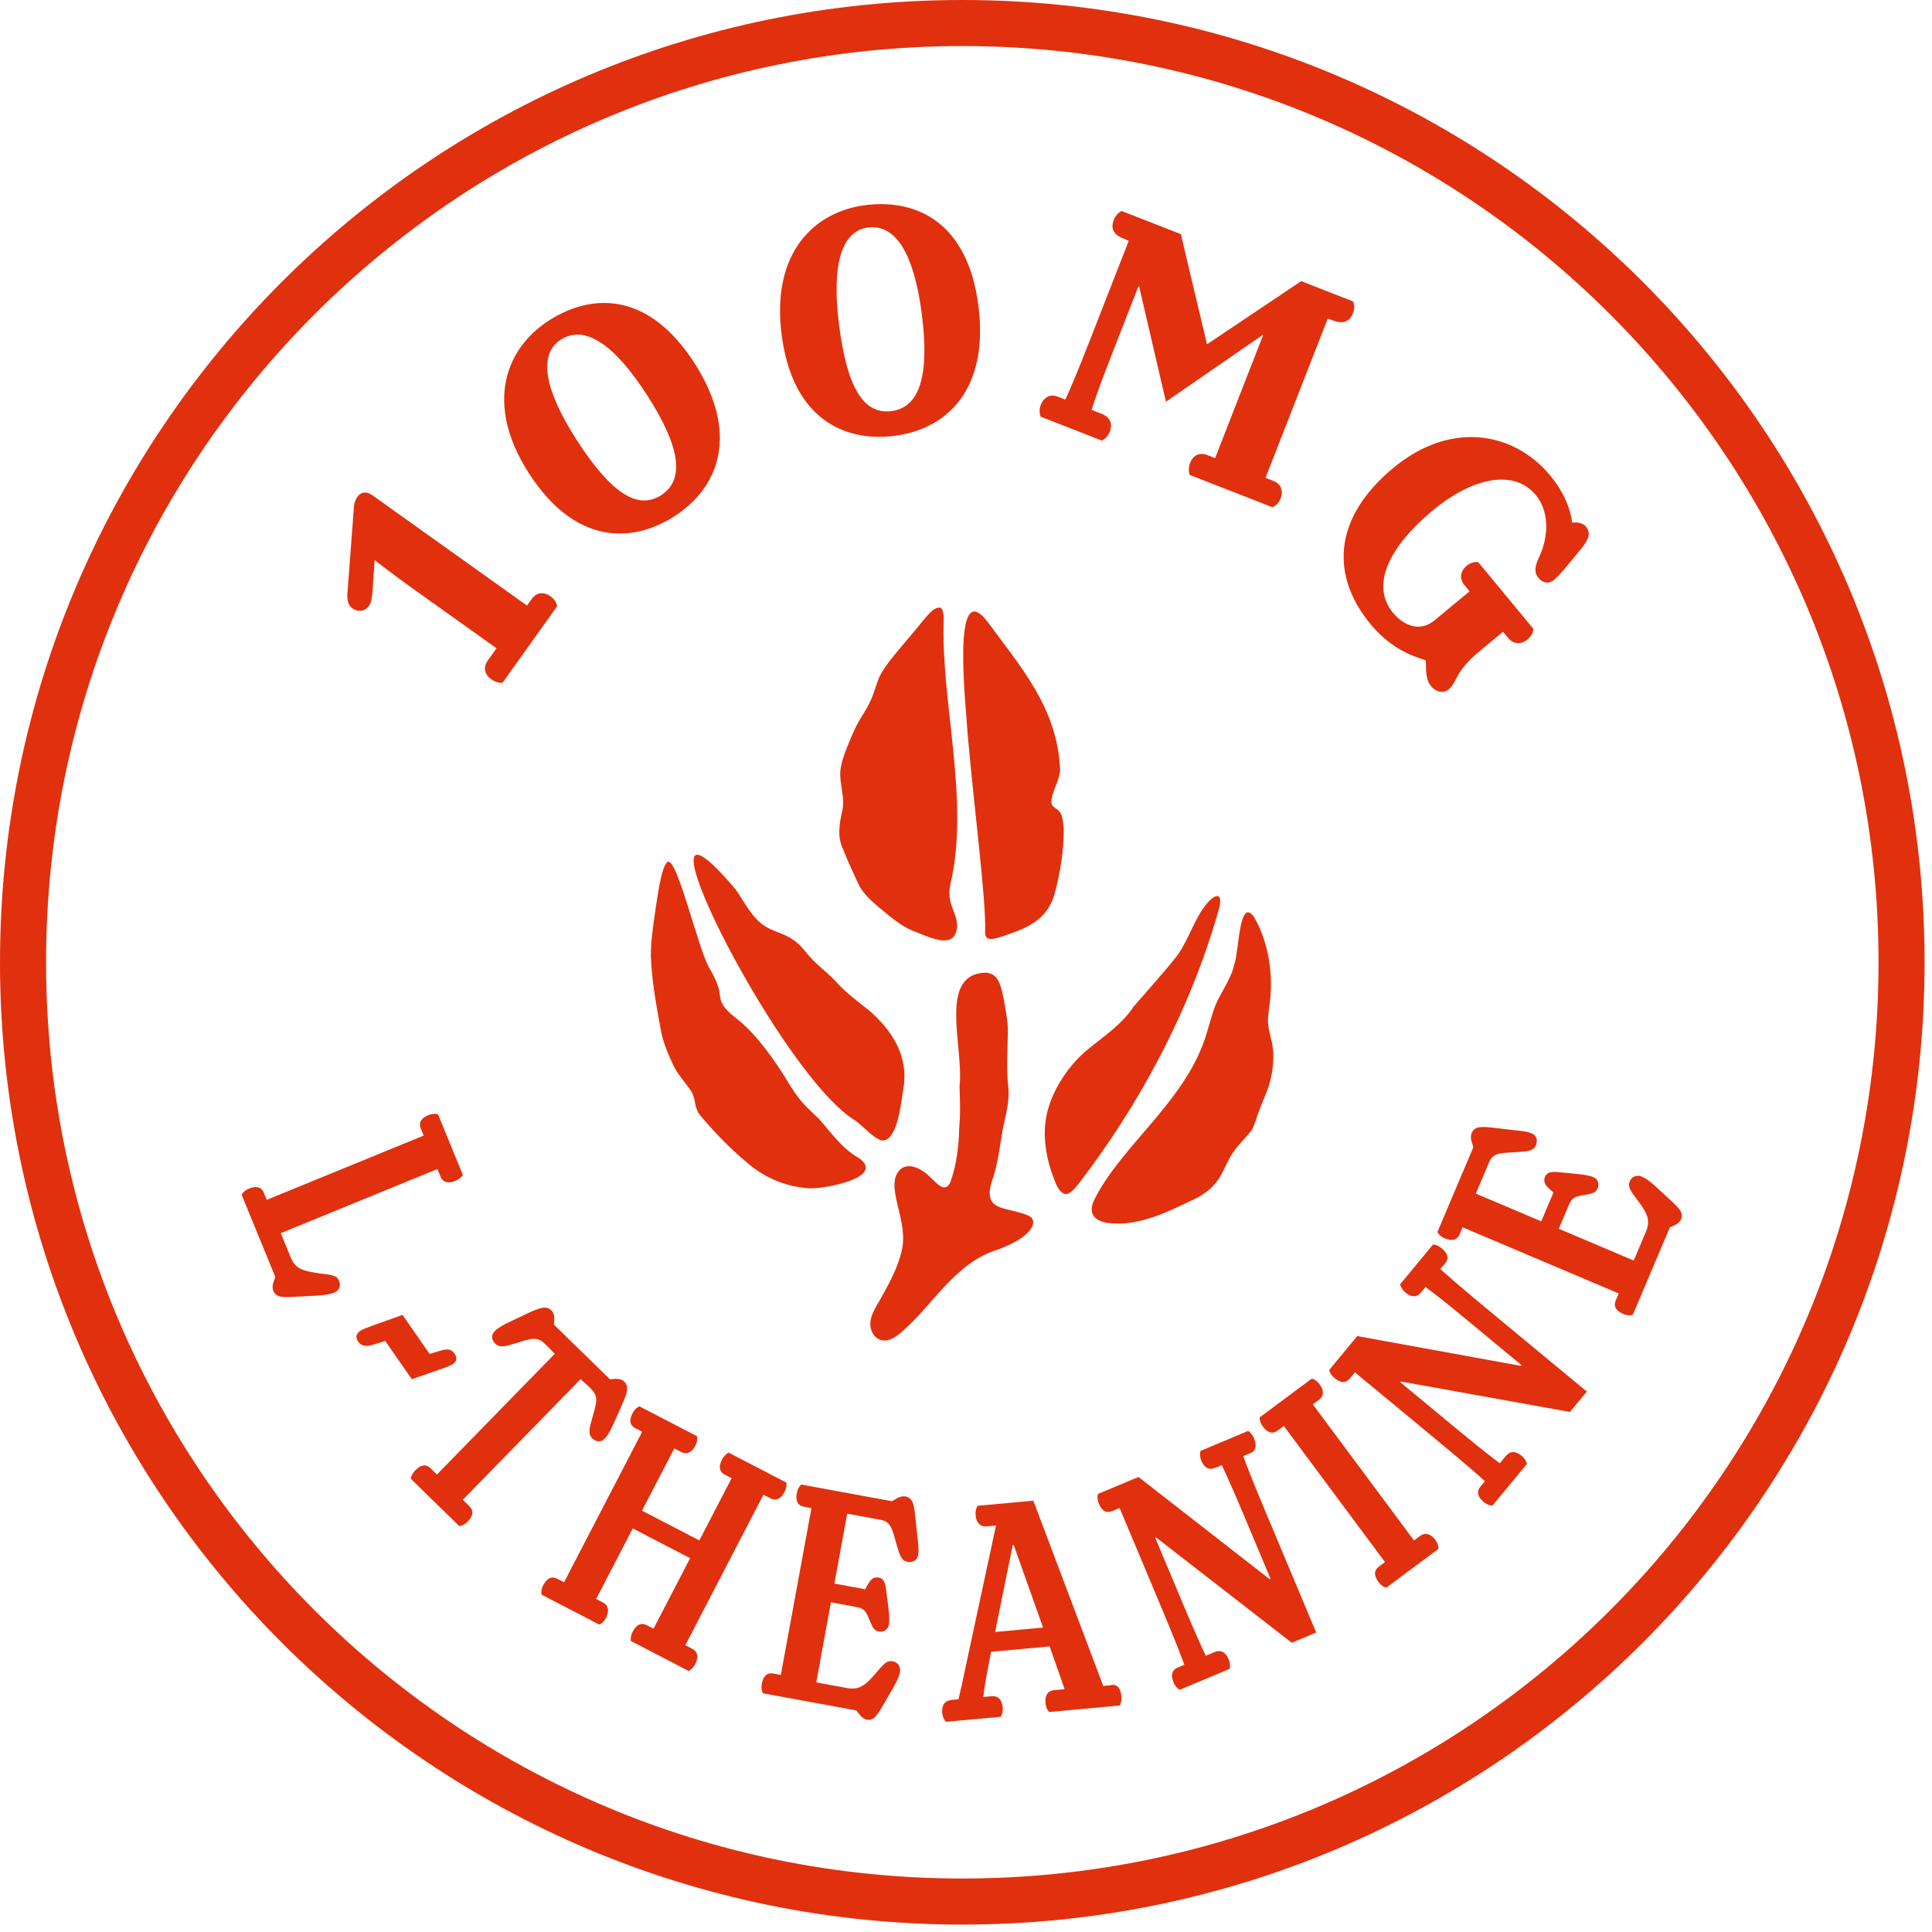 <svg width="125" height="125" viewBox="0 0 125 125" fill="none" xmlns="http://www.w3.org/2000/svg">
<path d="M60.84 39.31C61.07 39.42 61.06 39.98 61.05 40.29C60.91 45.56 62.74 51.83 61.5 57.17C61.38 57.72 61.41 58.18 61.6 58.69C61.75 59.11 62.01 59.63 61.9 60.13C61.68 61.51 59.91 60.52 59.07 60.23C58.23 59.87 57.68 59.37 56.99 58.81C56.45 58.36 55.9 57.89 55.57 57.26C55.2 56.46 54.85 55.72 54.54 54.93C54.16 54.14 54.31 53.3 54.49 52.48C54.7 51.6 54.3 50.75 54.37 49.87C54.41 49.49 54.52 49.12 54.65 48.75C54.92 48.05 55.24 47.23 55.58 46.65C55.81 46.25 56.07 45.87 56.27 45.45C56.53 44.94 56.66 44.36 56.87 43.85C57.1 43.36 57.42 42.93 57.81 42.45C58.39 41.73 59.05 40.99 59.61 40.29C59.91 39.95 60.37 39.26 60.82 39.32H60.83L60.84 39.31Z" fill="#E1300E"/>
<path d="M45.99 62.79C46.23 63.25 46.53 63.82 46.56 64.3C46.58 64.41 46.58 64.45 46.6 64.54C46.7 65.22 47.35 65.64 47.86 66.07C48.97 66.99 50.13 68.59 50.96 69.97C51.26 70.47 51.58 70.96 51.97 71.39C52.29 71.75 52.66 72.06 53 72.41C53.76 73.26 54.52 74.36 55.58 74.93C57.36 76.21 53.18 76.96 52.32 76.88C50.94 76.78 49.67 76.29 48.6 75.44C47.4 74.48 46.31 73.36 45.35 72.22C44.86 71.66 45.07 71.2 44.73 70.62C44.38 70.08 43.87 69.55 43.59 68.97C43.25 68.26 42.93 67.52 42.77 66.73C42.49 65.18 42.17 63.52 42.11 61.88C42.1 60.84 42.27 59.88 42.41 58.84C42.54 58.05 42.76 56.15 43.18 55.77C43.81 55.35 45.22 61.69 45.97 62.76V62.79H45.99Z" fill="#E1300E"/>
<path d="M63.92 40.26C65.98 43.08 68.39 45.77 68.58 49.68C68.64 50.42 68.03 51.19 68.02 51.9C68.06 52.33 68.52 52.26 68.68 52.75C68.88 53.41 68.82 53.99 68.78 54.76C68.7 55.71 68.53 56.7 68.29 57.62C68.04 58.67 67.49 59.38 66.6 59.87C66.05 60.2 65.38 60.39 64.75 60.62C64.26 60.76 63.67 60.96 63.74 60.2C63.79 58.12 63.04 52.42 62.61 47.54C62.5 45.7 61.52 37.11 63.91 40.25L63.93 40.27L63.92 40.26Z" fill="#E1300E"/>
<path d="M81.11 59.29C82.07 60.9 82.41 63.05 82.14 65C82.1 65.3 82.05 65.62 82.04 65.9C82.02 66.42 82.16 66.89 82.28 67.4C82.51 68.32 82.35 69.7 81.93 70.7C81.72 71.23 81.49 71.76 81.31 72.3C81.2 72.64 81.11 72.95 80.91 73.22C80.57 73.65 80.14 74.03 79.82 74.51C79.49 74.96 79.29 75.5 79.02 75.99C78.58 76.82 77.82 77.38 76.94 77.74C75.44 78.47 73.85 79.21 72.19 79.16C70.96 79.16 70.2 78.64 70.9 77.43C72.58 74.22 76.24 71.52 77.74 67.79C78.12 66.9 78.3 65.9 78.65 65.01C79.03 64.13 79.65 63.35 79.86 62.39C80.16 61.61 80.16 58.08 81.09 59.27V59.29H81.11Z" fill="#E1300E"/>
<path d="M63.89 62.95C64.68 63.03 64.8 64.03 64.95 64.68C65.07 65.4 65.21 66.05 65.21 66.74C65.19 67.95 65.1 69.17 65.24 70.37C65.33 71.28 65.06 72.15 64.88 73.06C64.69 74.09 64.59 75.16 64.26 76.17C63.41 78.52 65.13 78 66.6 78.68C67.01 78.91 66.85 79.36 66.58 79.66C66.12 80.2 65.26 80.58 64.56 80.85C61.79 81.68 60.35 84.47 58.29 86.22C58.09 86.39 57.84 86.57 57.62 86.65C56.83 86.98 56.21 86.27 56.32 85.47C56.39 84.97 56.72 84.48 56.99 84C57.53 83.05 58.08 82.02 58.34 80.94C58.8 79.04 57.35 76.99 58.08 75.86C58.61 75.06 59.62 75.59 60.16 76.14C60.58 76.51 61.1 77.22 61.47 76.53C61.88 75.47 62.04 74.09 62.06 72.98C62.15 72.04 62.11 71.24 62.08 70.28C62.38 67.74 60.61 62.92 63.87 62.93H63.89V62.95Z" fill="#E1300E"/>
<path d="M47.56 57.49C48.32 58.58 48.79 59.73 50.04 60.2C50.52 60.39 51.01 60.56 51.42 60.88C51.72 61.1 51.97 61.39 52.21 61.68C52.72 62.32 53.39 62.8 54 63.42C54.66 64.18 55.48 64.78 56.26 65.4C57.75 66.71 58.82 68.37 58.44 70.49C58.3 71.31 58.06 73.96 57.01 73.78C56.37 73.55 55.79 72.76 55.16 72.39C50.07 68.98 40.12 48.75 47.52 57.46L47.54 57.49H47.56Z" fill="#E1300E"/>
<path d="M78.88 58.03C78.97 58.13 78.97 58.39 78.89 58.72C77.01 65.46 73.59 71.65 69.77 76.61C69.54 76.91 69.15 77.38 68.81 77.22C68.41 77.02 68.24 76.39 68.02 75.79C67.64 74.65 67.47 73.41 67.7 72.21C68.01 70.67 69 69.1 70.21 68.04C71.31 67.11 72.55 66.34 73.35 65.12C74.29 64.03 75.27 62.96 76.17 61.82C76.9 60.82 77.28 59.4 78.11 58.43C78.43 58.06 78.74 57.88 78.86 58.02L78.88 58.03Z" fill="#E1300E"/>
<path d="M62.26 123.03C95.823 123.03 123.03 95.822 123.03 62.26C123.03 28.698 95.823 1.49 62.26 1.49C28.698 1.49 1.49 28.698 1.49 62.26C1.49 95.822 28.698 123.03 62.26 123.03Z" stroke="#E1300E" stroke-width="2.98" stroke-miterlimit="10"/>
<path d="M34.097 39.18L34.401 38.755C34.691 38.347 35.159 38.253 35.62 38.582C35.939 38.809 36.015 39.078 36.053 39.212L32.514 44.174C32.374 44.182 32.109 44.179 31.79 43.952C31.329 43.623 31.253 43.168 31.569 42.725L32.125 41.945L26.719 38.089C25.372 37.128 24.294 36.279 24.241 36.241L24.098 38.278C24.058 38.784 24.015 38.994 23.85 39.225C23.597 39.579 23.149 39.607 22.795 39.355C22.529 39.165 22.461 38.849 22.473 38.456L22.88 33.05C22.897 32.689 22.93 32.418 23.119 32.152C23.397 31.762 23.764 31.81 24.101 32.05L34.097 39.18Z" fill="#E1300E"/>
<path d="M43.651 33.391C40.834 35.209 37.169 35.191 34.23 30.636C31.302 26.1 32.75 22.523 35.493 20.752C38.347 18.91 41.982 18.922 44.91 23.458C47.861 28.031 46.541 31.525 43.651 33.391ZM42.778 32.037C44.332 31.034 44.008 28.885 41.859 25.556C39.758 22.3 37.839 20.974 36.284 21.977C34.803 22.933 35.222 25.228 37.323 28.484C39.59 31.996 41.296 32.993 42.778 32.037Z" fill="#E1300E"/>
<path d="M57.875 28.197C54.55 28.62 51.252 27.02 50.569 21.642C49.889 16.286 52.74 13.685 55.98 13.274C59.349 12.846 62.622 14.427 63.302 19.783C63.988 25.182 61.288 27.764 57.875 28.197ZM57.672 26.599C59.508 26.366 60.144 24.288 59.645 20.358C59.156 16.513 57.999 14.488 56.163 14.721C54.414 14.943 53.8 17.194 54.289 21.038C54.815 25.184 55.923 26.821 57.672 26.599Z" fill="#E1300E"/>
<path d="M81.88 30.915L82.387 31.113C82.854 31.295 83.059 31.726 82.853 32.253C82.719 32.598 82.469 32.758 82.328 32.82L76.975 30.728C76.934 30.595 76.859 30.309 76.993 29.964C77.199 29.437 77.622 29.251 78.109 29.442L78.616 29.64L81.729 21.671L81.709 21.663L75.437 25.99L73.699 18.533L73.659 18.518L71.9 23.019C71.227 24.743 70.776 26.016 70.626 26.518L71.255 26.764C71.823 26.986 72.008 27.409 71.802 27.936C71.668 28.281 71.418 28.44 71.297 28.51L67.323 26.957C67.282 26.824 67.207 26.538 67.341 26.193C67.547 25.666 67.99 25.488 68.416 25.655L68.923 25.853C69.122 25.463 69.646 24.242 70.589 21.829L73.029 15.584L72.489 15.349C72.026 15.098 71.858 14.752 72.064 14.225C72.206 13.86 72.456 13.7 72.569 13.651L76.401 15.148L78.087 22.258L78.108 22.266L84.187 18.19L87.533 19.497C87.603 19.618 87.678 19.904 87.535 20.27C87.329 20.797 86.95 20.929 86.46 20.808L85.905 20.614L81.88 30.915Z" fill="#E1300E"/>
<path d="M97.247 40.873L95.738 42.123C94.061 43.511 94.329 44.108 93.726 44.608C93.407 44.872 92.92 44.795 92.6 44.41C92.281 44.024 92.26 43.589 92.249 42.722C91.62 42.508 90.096 42.102 88.68 40.391C86.181 37.373 86.102 33.624 90.16 30.264C93.882 27.182 97.969 27.953 100.287 30.754C101.218 31.878 101.624 32.983 101.716 33.811C102.168 33.776 102.438 33.863 102.618 34.081C102.937 34.467 102.805 34.887 102.315 35.491C101.758 36.15 100.966 37.173 100.547 37.52C100.195 37.811 99.802 37.712 99.525 37.377C99.233 37.025 99.321 36.585 99.571 36.067C100.267 34.587 100.183 33.017 99.377 32.044C97.864 30.216 95.08 31.052 92.732 32.996C89.865 35.37 88.655 37.869 90.127 39.646C90.835 40.502 91.879 40.909 92.818 40.132L95.082 38.257L94.748 37.855C94.415 37.453 94.461 36.962 94.897 36.601C95.199 36.351 95.492 36.363 95.631 36.361L99.213 40.688C99.198 40.841 99.142 41.114 98.84 41.364C98.404 41.725 97.913 41.678 97.594 41.293L97.247 40.873Z" fill="#E1300E"/>
<path d="M18.823 81.392C19.147 82.185 19.808 82.254 20.725 82.398C21.44 82.489 21.777 82.486 21.936 82.873C22.062 83.182 21.983 83.486 21.616 83.636C21.132 83.834 20.364 83.833 18.727 83.916C18.153 83.948 17.822 83.857 17.687 83.529C17.545 83.18 17.748 82.849 17.812 82.619L15.634 77.301C15.668 77.219 15.814 77.023 16.104 76.905C16.587 76.707 16.918 76.797 17.069 77.165L17.259 77.629L27.413 73.471L27.223 73.006C27.072 72.639 27.244 72.343 27.709 72.152C28.018 72.026 28.259 72.062 28.341 72.097L29.949 76.023C29.906 76.085 29.761 76.281 29.451 76.407C28.987 76.597 28.648 76.488 28.506 76.14L28.3 75.637L18.165 79.787L18.823 81.392Z" fill="#E1300E"/>
<path d="M27.794 87.595L28.365 87.428C28.924 87.243 29.191 87.262 29.417 87.588C29.572 87.811 29.571 88.066 29.331 88.233C29.211 88.316 28.981 88.425 28.693 88.523L26.642 89.234L24.926 86.762L24.211 86.979C23.733 87.133 23.402 87.133 23.164 86.79C23.009 86.566 23.01 86.311 23.302 86.109C23.456 86.001 23.664 85.934 24.067 85.781L26.042 85.072L27.794 87.595Z" fill="#E1300E"/>
<path d="M39.728 92.042C39.541 92.473 39.353 92.844 39.134 93.069C38.842 93.368 38.53 93.268 38.306 93.049C38.022 92.772 38.15 92.341 38.32 91.748C38.603 90.71 38.762 90.368 38.209 89.828C38.089 89.711 37.85 89.478 37.566 89.23L29.944 97.035L30.363 97.444C30.662 97.736 30.621 98.076 30.256 98.45C30.037 98.675 29.801 98.737 29.713 98.738L26.573 95.671C26.587 95.597 26.643 95.36 26.862 95.136C27.227 94.762 27.566 94.713 27.85 94.991L28.269 95.4L35.891 87.594C35.637 87.317 35.398 87.083 35.278 86.966C34.74 86.441 34.387 86.593 33.341 86.915C32.767 87.085 32.355 87.237 32.056 86.945C31.831 86.726 31.724 86.417 32.016 86.118C32.235 85.894 32.602 85.697 33.029 85.5L34.396 84.848C35.013 84.605 35.352 84.468 35.681 84.789C35.92 85.022 35.866 85.437 35.839 85.703L39.473 89.251C39.724 89.204 40.152 89.155 40.376 89.374C40.705 89.695 40.591 90.051 40.347 90.66L39.728 92.042Z" fill="#E1300E"/>
<path d="M44.805 106.688C45.139 106.861 45.217 107.208 44.977 107.672C44.832 107.95 44.625 108.078 44.559 108.114L40.812 106.169C40.803 106.095 40.788 105.851 40.933 105.573C41.173 105.109 41.484 104.964 41.837 105.147L42.282 105.378L44.65 100.815L40.94 98.889L38.572 103.453L39.017 103.684C39.351 103.857 39.448 104.214 39.208 104.678C39.063 104.956 38.855 105.084 38.771 105.11L35.042 103.175C35.016 103.091 35.001 102.847 35.145 102.569C35.386 102.105 35.696 101.961 36.049 102.143L36.494 102.375L41.549 92.636L41.103 92.404C40.751 92.222 40.691 91.884 40.922 91.439C41.076 91.142 41.283 91.014 41.368 90.988L45.096 92.923C45.123 93.007 45.138 93.251 44.984 93.547C44.753 93.993 44.405 94.118 44.072 93.945L43.626 93.714L41.537 97.739L45.247 99.665L47.336 95.639L46.891 95.408C46.539 95.225 46.478 94.888 46.709 94.443C46.864 94.146 47.071 94.018 47.137 93.982L50.884 95.927C50.892 96.002 50.907 96.245 50.753 96.542C50.522 96.987 50.193 97.122 49.859 96.949L49.395 96.708L44.341 106.447L44.805 106.688Z" fill="#E1300E"/>
<path d="M54.805 109.216C55.689 109.379 56.096 108.901 56.66 108.261C57.118 107.729 57.347 107.409 57.758 107.485C58.087 107.545 58.292 107.817 58.221 108.207C58.13 108.7 57.749 109.268 56.943 110.65C56.644 111.126 56.438 111.322 56.088 111.258C55.78 111.202 55.616 110.938 55.41 110.666L49.367 109.557C49.316 109.484 49.231 109.256 49.287 108.947C49.382 108.434 49.636 108.204 50.027 108.276L50.52 108.366L52.501 97.574L52.008 97.484C51.617 97.412 51.461 97.107 51.551 96.614C51.611 96.285 51.773 96.102 51.846 96.051L57.704 97.127C57.936 97.02 58.219 96.754 58.589 96.822C59.082 96.912 59.136 97.432 59.206 97.976L59.366 99.535C59.417 99.948 59.46 100.296 59.4 100.625C59.339 100.954 59.055 101.114 58.705 101.05C58.294 100.975 58.185 100.53 58.002 99.901C57.716 98.914 57.651 98.456 56.973 98.331L54.815 97.935L53.985 102.457L55.979 102.823C56.194 102.459 56.346 101.977 56.86 102.071C57.087 102.113 57.27 102.274 57.332 102.859C57.454 103.817 57.591 104.692 57.511 105.123C57.459 105.411 57.187 105.616 56.879 105.56C56.571 105.503 56.457 105.312 56.282 104.876C56.116 104.506 56.044 104.089 55.468 103.983L53.762 103.67L52.811 108.851L54.805 109.216Z" fill="#E1300E"/>
<path d="M71.879 109.033L71.898 109.011C72.294 108.974 72.506 109.228 72.554 109.748C72.582 110.06 72.498 110.278 72.441 110.346L67.883 110.766C67.815 110.709 67.671 110.512 67.642 110.2C67.596 109.701 67.798 109.388 68.194 109.352L68.88 109.289L67.912 106.523L64.124 106.872L63.897 108.047C63.726 108.924 63.653 109.497 63.617 109.794L64.137 109.746C64.553 109.708 64.826 109.935 64.876 110.476C64.905 110.788 64.799 111.008 64.742 111.076L61.204 111.401C61.136 111.345 60.992 111.148 60.963 110.836C60.917 110.337 61.099 110.026 61.619 109.978L62.014 109.942C62.105 109.556 62.301 108.719 62.532 107.585L64.442 98.699L63.818 98.757C63.444 98.791 63.169 98.544 63.123 98.044C63.092 97.711 63.198 97.492 63.255 97.423L66.855 97.092L71.38 109.079L71.879 109.033ZM67.485 105.303L65.587 99.958L65.524 99.964L64.384 105.589L67.485 105.303Z" fill="#E1300E"/>
<path d="M80.73 92.591L80.749 92.582C80.832 92.616 81.009 92.768 81.138 93.076C81.332 93.539 81.245 93.871 80.917 94.008L80.436 94.21C80.562 94.565 81.009 95.738 81.842 97.723L85.158 105.624L83.578 106.287L74.803 99.476L74.745 99.5L76.703 104.164C77.293 105.57 77.825 106.73 78.014 107.126L78.573 106.892C78.978 106.722 79.295 106.883 79.497 107.365C79.619 107.654 79.584 107.896 79.55 107.978L76.332 109.328C76.25 109.295 76.053 109.151 75.932 108.862C75.73 108.38 75.837 108.04 76.184 107.895L76.627 107.709C76.492 107.335 76.054 106.181 75.229 104.216L72.438 97.567L71.937 97.778C71.563 97.912 71.292 97.753 71.098 97.291C70.969 96.983 71.003 96.741 71.037 96.659L73.658 95.559L82.146 102.173L82.204 102.149L80.368 97.775C79.761 96.329 79.229 95.17 79.048 94.793L78.643 94.963C78.219 95.14 77.921 94.971 77.727 94.508C77.598 94.2 77.652 93.951 77.666 93.877L80.73 92.591Z" fill="#E1300E"/>
<path d="M91.89 99.37C92.192 99.145 92.555 99.213 92.867 99.633C93.054 99.884 93.078 100.127 93.065 100.214L89.694 102.722C89.607 102.709 89.381 102.616 89.194 102.364C88.882 101.945 88.888 101.602 89.207 101.365L89.609 101.066L83.061 92.261L82.658 92.561C82.34 92.798 82.01 92.705 81.711 92.302C81.511 92.034 81.487 91.791 81.5 91.704L84.871 89.197C84.958 89.209 85.184 89.302 85.383 89.57C85.683 89.973 85.644 90.341 85.342 90.565L84.939 90.865L91.487 99.669L91.89 99.37Z" fill="#E1300E"/>
<path d="M92.704 80.536L92.717 80.52C92.805 80.511 93.033 80.564 93.29 80.777C93.677 81.097 93.753 81.431 93.526 81.705L93.193 82.108C93.47 82.364 94.409 83.195 96.067 84.568L102.668 90.033L101.575 91.353L90.642 89.384L90.602 89.432L94.498 92.657C95.674 93.63 96.682 94.411 97.034 94.675L97.42 94.208C97.7 93.87 98.056 93.866 98.459 94.199C98.7 94.399 98.781 94.629 98.789 94.718L96.564 97.406C96.475 97.414 96.234 97.378 95.993 97.178C95.59 96.844 95.528 96.494 95.768 96.204L96.074 95.834C95.782 95.565 94.858 94.746 93.216 93.387L87.662 88.789L87.316 89.207C87.046 89.5 86.733 89.485 86.347 89.165C86.089 88.952 86.008 88.722 86 88.634L87.812 86.444L98.4 88.371L98.439 88.323L94.785 85.298C93.578 84.298 92.569 83.517 92.234 83.267L91.954 83.605C91.66 83.959 91.318 83.947 90.931 83.627C90.674 83.414 90.606 83.168 90.585 83.096L92.704 80.536Z" fill="#E1300E"/>
<path d="M106.494 79.689C106.844 78.862 106.466 78.361 105.964 77.671C105.545 77.108 105.283 76.815 105.446 76.43C105.576 76.122 105.886 75.981 106.252 76.136C106.713 76.332 107.185 76.827 108.358 77.914C108.758 78.311 108.904 78.554 108.765 78.881C108.643 79.17 108.35 79.273 108.04 79.414L105.642 85.071C105.56 85.105 105.319 85.138 105.03 85.016C104.549 84.812 104.38 84.514 104.535 84.148L104.731 83.686L94.629 79.404L94.433 79.866C94.278 80.232 93.946 80.318 93.484 80.123C93.177 79.992 93.033 79.795 93 79.713L95.324 74.228C95.271 73.979 95.072 73.645 95.219 73.299C95.415 72.837 95.934 72.898 96.48 72.948L98.037 73.131C98.451 73.171 98.8 73.205 99.108 73.335C99.416 73.466 99.51 73.778 99.372 74.105C99.209 74.49 98.75 74.5 98.097 74.541C97.071 74.606 96.61 74.569 96.341 75.204L95.484 77.225L99.718 79.019L100.509 77.153C100.201 76.863 99.763 76.609 99.967 76.128C100.057 75.917 100.254 75.773 100.839 75.839C101.799 75.929 102.683 75.986 103.087 76.157C103.357 76.271 103.498 76.581 103.376 76.869C103.253 77.158 103.042 77.228 102.579 77.303C102.181 77.385 101.759 77.364 101.53 77.903L100.853 79.5L105.702 81.556L106.494 79.689Z" fill="#E1300E"/>
</svg>
